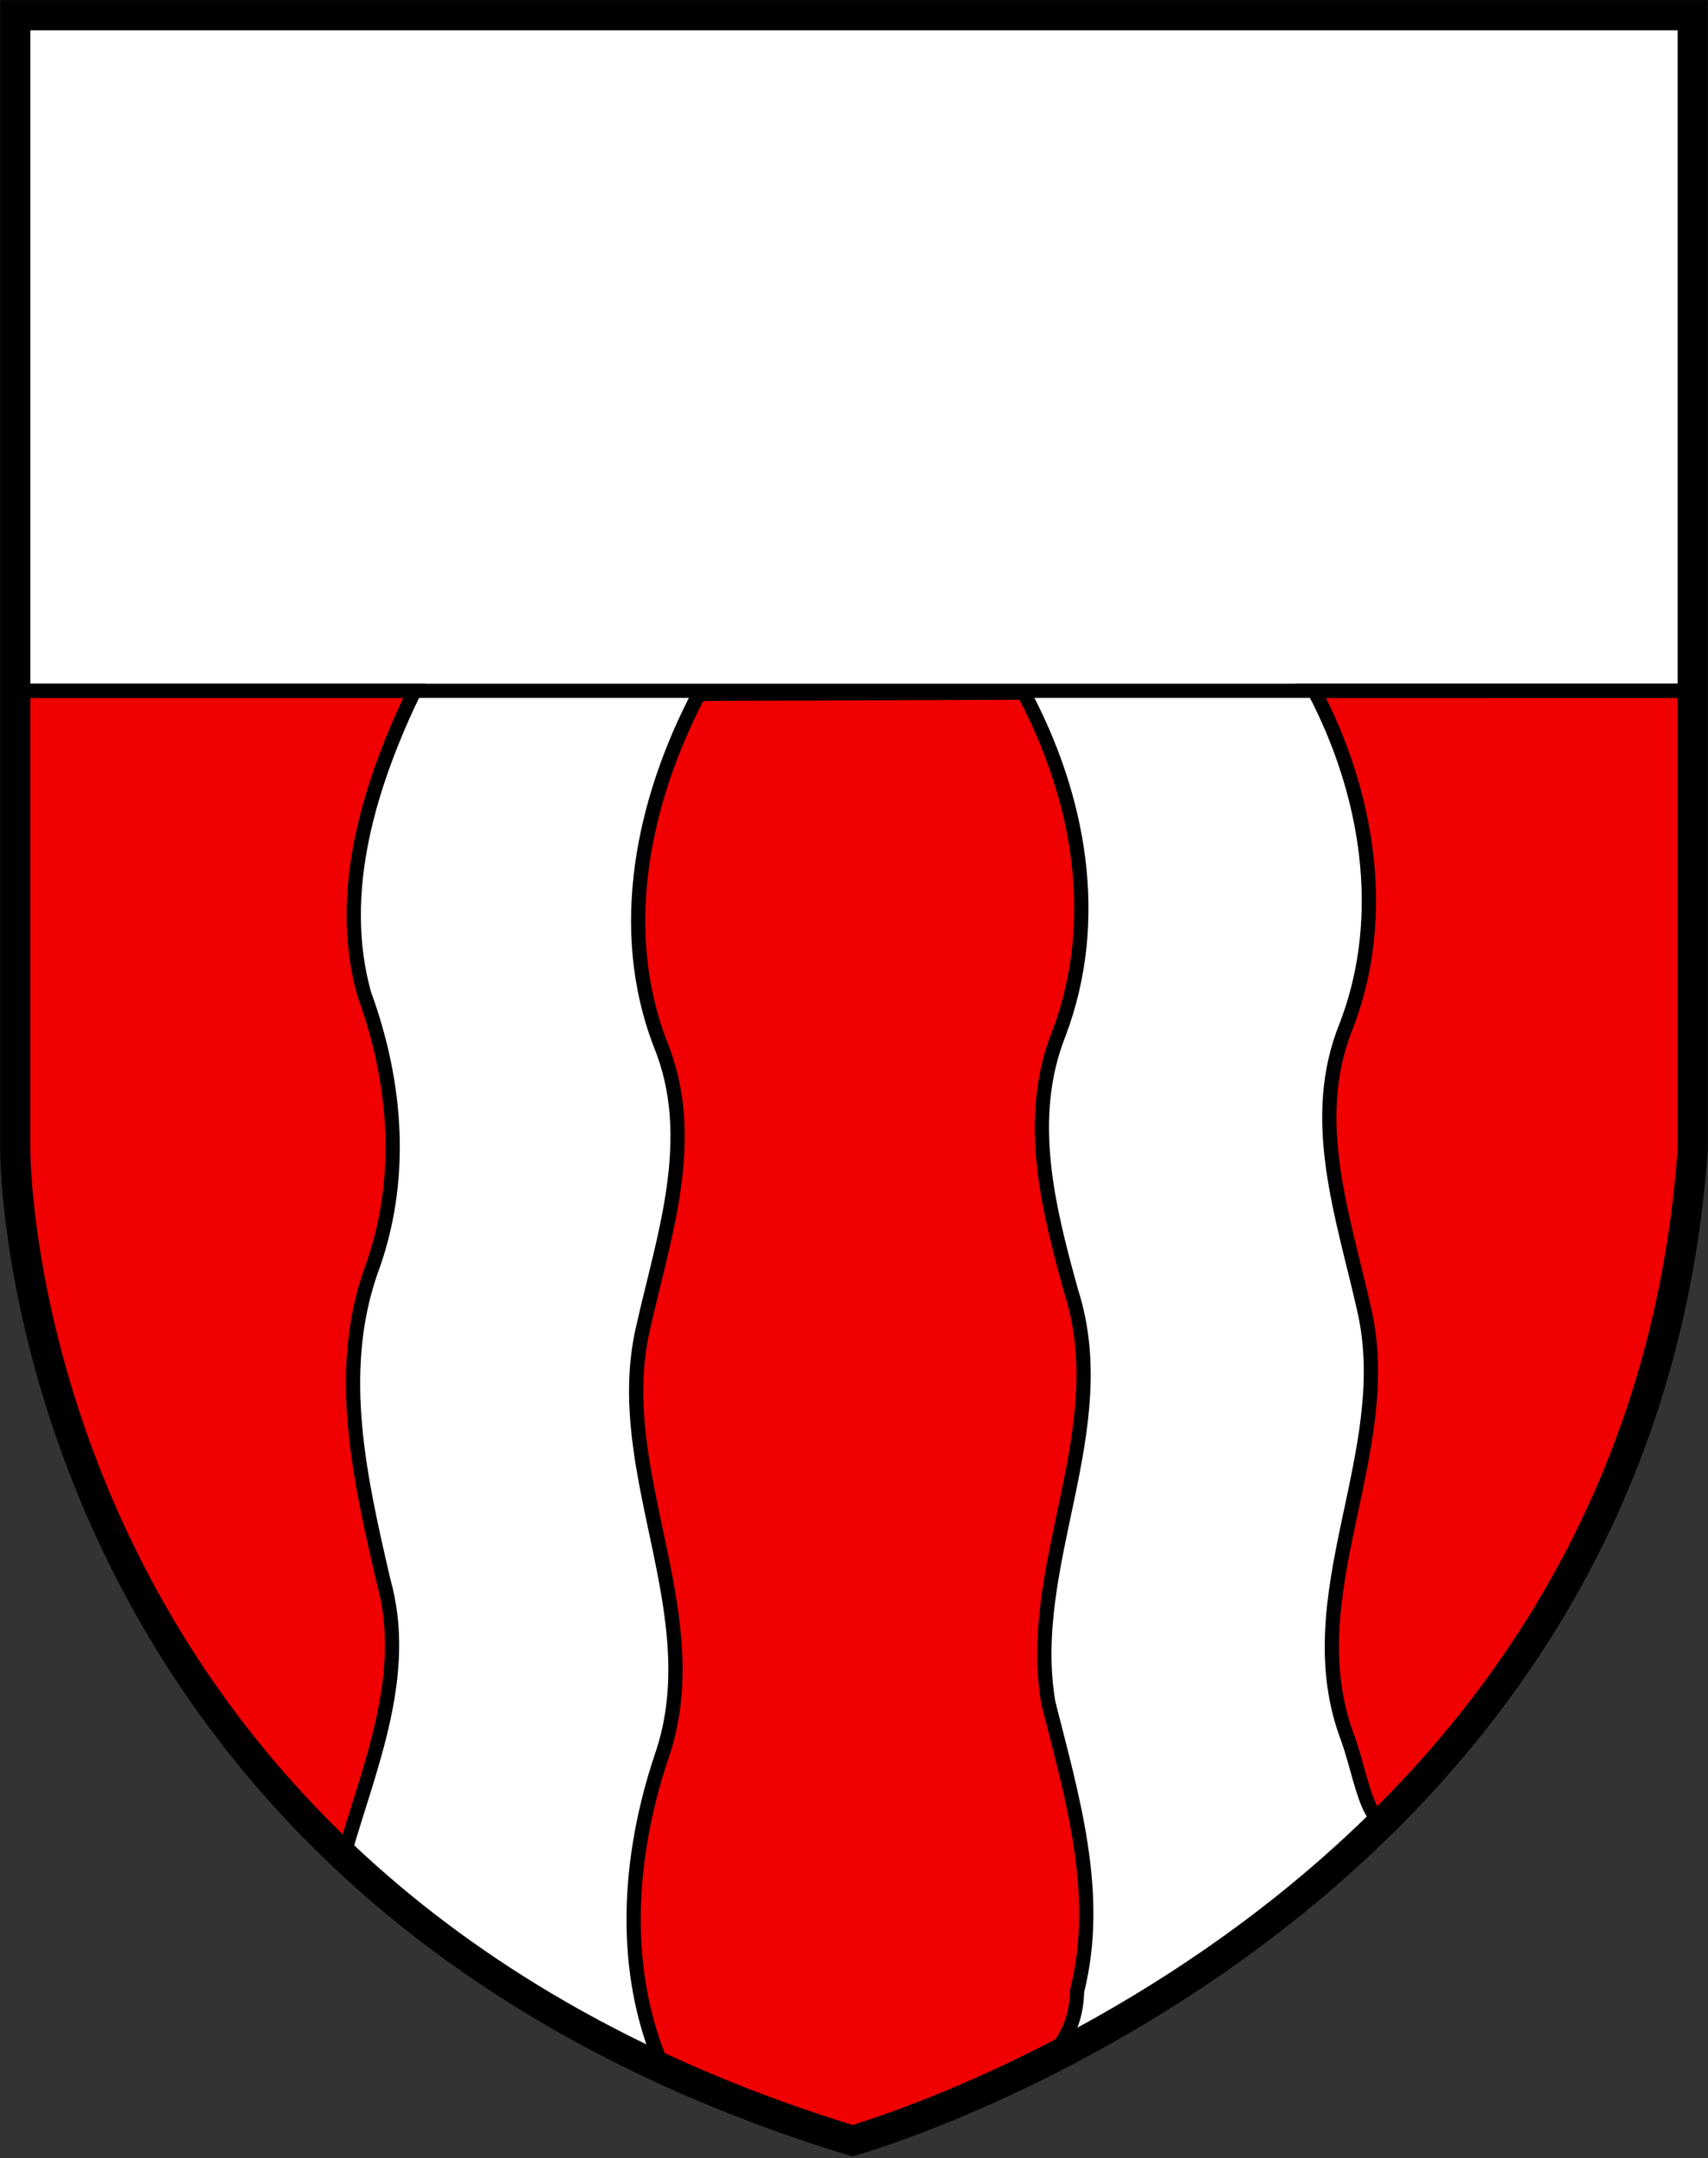 <?xml version="1.0" encoding="UTF-8"?>
<svg width="600" height="758"  xmlns="http://www.w3.org/2000/svg">
 <rect width="100%" height="100%" fill="#333333" stroke="none"/>
 <path d="m7.966 425.38c7.677 74.222 44.77 151.94 94.612 207.29 51.587 56.66 124.61 98.53 197.99 119.55 46.684-13.769 94.207-39.843 133.92-67.825 73.526-52.035 131.84-129.98 151.89-218.51 10.916-49.094 7.617-103.87 9.402-153.76 0.465-98.764-0.41-207.62 0-306.39-199.83-0.18-380.08-0.347-590.44-0.382-2.502 141.78-0.117 287.61 2.616 420.03z" fill="#fff"/>
 <g stroke="#000">
  <path d="m4.998 242.62c1.468 64.38 0.339 128.99 4.24 193.22 12.322 81.326 52.37 158.46 111.64 215.47 8.944-31.175 23.094-63.202 13.804-96.203-8.188-35.371-16.808-72.665-4.533-108.27 11.954-31.966 9.331-66.183-2.23-97.785-10.004-36.017 2.045-73.905 17.67-106.43h-140.6zm456.7 0c18.768 35.744 26.058 78.894 11.332 117.44-13.57 33.047-1.118 67.223 6.212 99.942 11.634 50.73-24.95 100.75-5.638 150.89 5.887 16.585 8.275 44.297 23.776 18.516 59.6-63.068 97.514-147.71 96.972-235.22 1.02-50.52 1.753-101.04 1.56-151.58l-134.22 7e-3zm-102.1 0.647-114.06 0.433c-19.606 37.332-29.195 82.43-13.557 122.99 13.538 33.063 1.166 67.276-6.149 100.02-11.527 50.583 23.967 100.09 6.542 150.33-11.818 35.239-14.54 75.228 0.835 109.82 25.836 8.397 53.189 30.346 80.583 21.15 24.22-11.778 63.845-14.733 64.572-48.736 8.6-34.155-1.768-68.19-10.079-101.13-8.322-48.654 23.605-96.01 8.01-144.56-8.153-29.44-16.142-60.927-4.285-90.674 15.032-39.864 7.188-82.885-12.412-119.65z" fill="#f00000" stroke-width="5"/>
  <path d="m9.217 242.62h590.57" stroke-width="5"/>
  <path d="M5.35 5.35v398.4S4.06 661.56 299.42 751.84c0 0 275.86-77.385 295.22-348.09V5.35z" fill="none" stroke-width="10.6"/>
 </g>
</svg>
